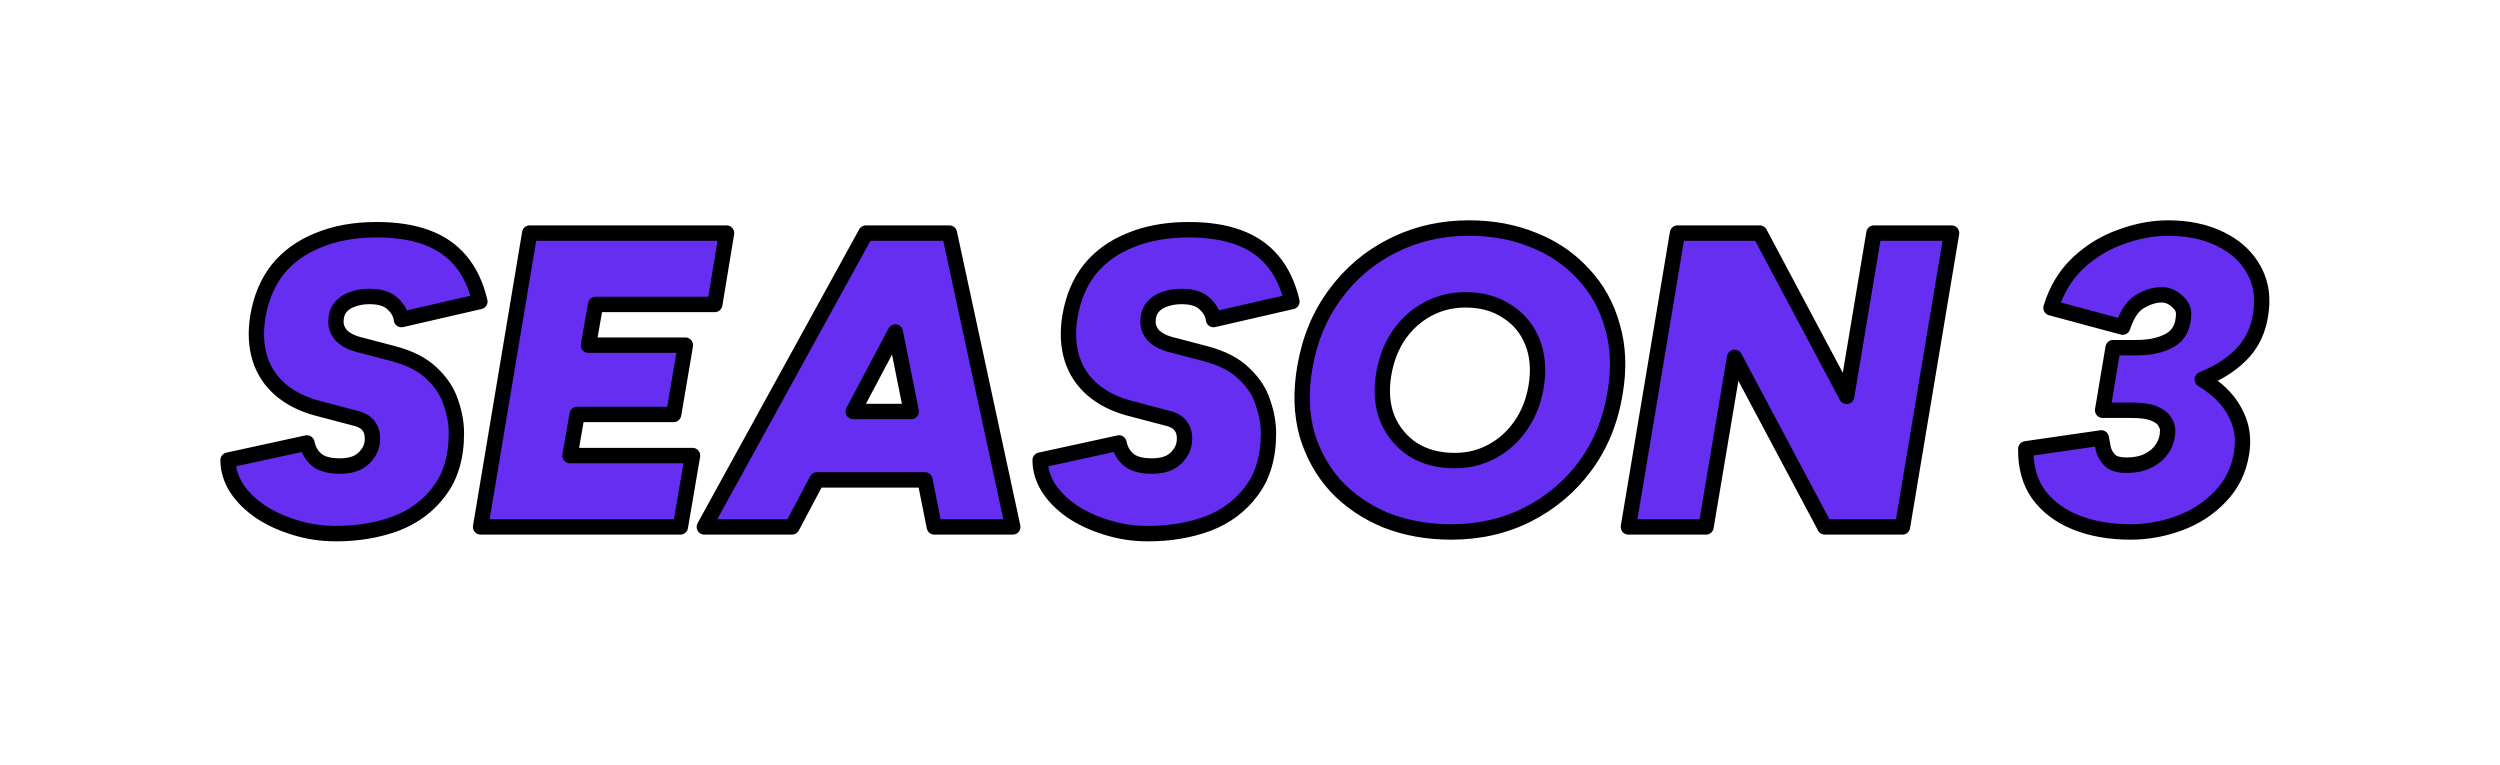 <?xml version="1.0" encoding="utf-8"?>
<svg xmlns="http://www.w3.org/2000/svg" fill="none" height="100%" overflow="visible" preserveAspectRatio="none" style="display: block;" viewBox="0 0 232 71" width="100%">
<g filter="url(#filter0_d_0_819)" id="Vector">
<path d="M113.894 49.429C113.897 49.428 113.891 49.43 113.894 49.429ZM101.107 49.855C101.111 49.856 101.103 49.854 101.107 49.855ZM27.567 13.521C27.572 13.519 27.577 13.517 27.582 13.515L27.567 13.521ZM41.307 13.166C41.31 13.167 41.304 13.165 41.307 13.166Z" fill="white"/>
<path d="M113.957 49.405C113.939 49.412 113.912 49.422 113.894 49.429C111.566 50.288 109.093 50.684 106.534 50.684C104.703 50.684 102.908 50.421 101.174 49.875L101.137 49.864L101.107 49.855C99.933 49.493 98.808 49.025 97.747 48.438C96.776 49.469 95.418 50.06 93.99 50.06H86.705C84.244 50.06 82.125 48.323 81.643 45.91L81.6 45.698H78.918L78.061 47.316C77.166 49.004 75.411 50.06 73.499 50.06H65.358C64.981 50.06 64.61 50.019 64.25 49.94C63.891 50.018 63.52 50.06 63.14 50.06H44.598C43.137 50.06 41.748 49.442 40.771 48.363C40.155 48.723 39.51 49.039 38.836 49.311L38.597 49.405L38.558 49.42L38.542 49.426C36.214 50.285 33.734 50.684 31.174 50.684C29.343 50.684 27.549 50.421 25.814 49.875L25.792 49.869L25.77 49.862L25.748 49.855C24.25 49.393 22.83 48.758 21.523 47.924L21.259 47.752C21.232 47.734 21.205 47.716 21.178 47.697C19.878 46.794 18.706 45.69 17.785 44.346L17.604 44.074L17.564 44.011C16.59 42.453 16 40.659 16 38.705C16 36.277 17.691 34.177 20.063 33.66L20.482 33.569C20.014 32.84 19.629 32.057 19.332 31.225L19.204 30.843L19.194 30.811C18.552 28.749 18.494 26.624 18.833 24.548L18.836 24.533L18.918 24.077C19.359 21.808 20.25 19.682 21.694 17.837L21.736 17.783L21.885 17.602C23.416 15.764 25.35 14.42 27.552 13.528L27.567 13.521L27.582 13.515L27.62 13.499C29.909 12.557 32.388 12.156 34.952 12.156C37.156 12.156 39.322 12.443 41.307 13.166L41.329 13.174C42.552 13.617 43.688 14.225 44.713 15C45.62 13.469 47.286 12.467 49.155 12.467H67.425C68.941 12.467 70.38 13.134 71.361 14.289C72.342 15.445 72.765 16.973 72.519 18.469L71.885 22.318L75.832 15.142L75.919 14.989C76.847 13.429 78.531 12.467 80.355 12.467H88.107L88.334 12.473C90.669 12.574 92.657 14.239 93.153 16.542L94.537 22.957C95.032 21.109 95.85 19.375 97.053 17.837L97.096 17.783L97.245 17.602C98.775 15.764 100.71 14.42 102.912 13.528L102.942 13.515L102.98 13.499C105.268 12.557 107.747 12.156 110.312 12.156C112.515 12.156 114.679 12.441 116.664 13.165L116.689 13.174C118.768 13.928 120.602 15.153 122.052 16.876L122.186 17.038C122.255 17.122 122.322 17.207 122.388 17.293C123.73 16.063 125.236 15.026 126.897 14.193C129.822 12.713 132.991 12 136.318 12C139.1 12 141.774 12.473 144.273 13.499L144.3 13.51L144.332 13.523C146.659 14.462 148.717 15.823 150.439 17.616L150.579 16.779L150.623 16.547C151.13 14.178 153.227 12.467 155.671 12.467H163.306L163.484 12.471C165.323 12.534 166.995 13.573 167.863 15.205L168.783 16.934L168.809 16.779L168.853 16.548C169.36 14.179 171.457 12.468 173.901 12.467H181.108L181.25 12.469C182.716 12.51 184.098 13.172 185.048 14.294C186.029 15.452 186.45 16.984 186.2 18.481L185.482 22.774C186.249 20.426 187.513 18.326 189.338 16.622C190.999 15.072 192.913 13.898 195.049 13.137L195.091 13.122L195.125 13.109C197.094 12.393 199.126 12 201.197 12C203.659 12 206.069 12.453 208.273 13.527L208.301 13.54C210.512 14.612 212.374 16.232 213.62 18.447C215.027 20.896 215.307 23.591 214.853 26.192C214.51 28.237 213.691 30.143 212.34 31.777L212.206 31.936L212.158 31.992C212.149 32.002 212.14 32.011 212.131 32.021L212.12 32.034L212.089 32.067C212.144 32.177 212.197 32.288 212.248 32.399C213.245 34.499 213.465 36.735 213.109 38.913C212.688 41.484 211.567 43.809 209.722 45.7C208.121 47.366 206.199 48.594 204.034 49.392C201.999 50.141 199.889 50.528 197.73 50.528C195.278 50.528 192.901 50.147 190.695 49.257C188.508 48.374 186.58 47.008 185.124 45.084L184.985 44.896C184.973 44.88 184.952 44.849 184.94 44.833C183.591 42.918 182.959 40.753 182.846 38.544L181.642 45.749C181.227 48.237 179.073 50.06 176.55 50.06H169.344C167.435 50.06 165.683 49.008 164.787 47.323L163.54 44.982L163.411 45.755C162.992 48.24 160.84 50.06 158.32 50.06H151.113C149.595 50.06 148.154 49.392 147.173 48.234C146.854 47.857 146.594 47.44 146.397 46.998C145.738 47.447 145.049 47.861 144.331 48.237L144.064 48.375L144.042 48.386C141.139 49.837 137.989 50.528 134.682 50.528C132.074 50.528 129.558 50.124 127.184 49.257L126.711 49.077L126.68 49.065L126.629 49.044C124.194 48.036 122.043 46.591 120.247 44.696C118.674 46.799 116.611 48.337 114.195 49.311L113.957 49.405Z" fill="white"/>
<path d="M31.174 45.521C29.823 45.521 28.538 45.327 27.317 44.937C26.123 44.573 25.058 44.08 24.123 43.457C23.188 42.807 22.461 42.08 21.942 41.275C21.422 40.444 21.163 39.587 21.163 38.704L28.486 37.107C28.616 37.756 28.915 38.276 29.382 38.665C29.849 39.055 30.576 39.25 31.563 39.25C32.135 39.25 32.641 39.159 33.083 38.977C33.524 38.769 33.875 38.471 34.134 38.081C34.42 37.691 34.563 37.237 34.563 36.718C34.563 36.328 34.498 36.016 34.368 35.783C34.238 35.523 34.056 35.315 33.823 35.159C33.589 35.004 33.303 34.887 32.966 34.809L29.421 33.874C28.07 33.51 26.941 32.939 26.032 32.16C25.123 31.381 24.487 30.42 24.123 29.277C23.76 28.109 23.695 26.81 23.928 25.382C24.214 23.668 24.824 22.214 25.759 21.019C26.72 19.825 27.98 18.916 29.538 18.292C31.096 17.643 32.901 17.318 34.952 17.318C36.744 17.318 38.276 17.552 39.549 18.02C40.847 18.487 41.912 19.214 42.743 20.201C43.574 21.188 44.172 22.447 44.535 23.98L37.251 25.655C37.199 25.135 36.939 24.655 36.472 24.213C36.004 23.746 35.277 23.512 34.29 23.512C33.693 23.512 33.16 23.603 32.693 23.785C32.226 23.941 31.849 24.2 31.563 24.564C31.304 24.901 31.174 25.343 31.174 25.888C31.174 26.33 31.343 26.745 31.68 27.135C32.044 27.498 32.55 27.771 33.2 27.953L36.472 28.81C38.056 29.225 39.263 29.849 40.094 30.68C40.951 31.485 41.536 32.381 41.847 33.368C42.185 34.328 42.354 35.276 42.354 36.211C42.354 38.393 41.834 40.172 40.795 41.548C39.783 42.924 38.432 43.937 36.744 44.586C35.056 45.21 33.2 45.521 31.174 45.521Z" fill="#662EF1"/>
<path d="M44.598 44.898L49.156 17.63H67.425L66.334 24.252H55.271L54.609 28.031H63.608L62.517 34.458H53.557L52.895 38.276H64.27L63.14 44.898H44.598Z" fill="#662EF1"/>
<path d="M106.533 45.521C105.183 45.521 103.898 45.327 102.677 44.937C101.482 44.573 100.418 44.08 99.483 43.457C98.548 42.807 97.821 42.08 97.301 41.275C96.782 40.444 96.522 39.587 96.522 38.704L103.846 37.107C103.975 37.756 104.274 38.276 104.742 38.665C105.209 39.055 105.936 39.25 106.923 39.25C107.494 39.25 108.001 39.159 108.442 38.977C108.884 38.769 109.234 38.471 109.494 38.081C109.78 37.691 109.922 37.237 109.922 36.718C109.922 36.328 109.858 36.016 109.728 35.783C109.598 35.523 109.416 35.315 109.182 35.159C108.949 35.004 108.663 34.887 108.325 34.809L104.781 33.874C103.43 33.51 102.3 32.939 101.392 32.16C100.483 31.381 99.846 30.42 99.483 29.277C99.119 28.109 99.054 26.81 99.288 25.382C99.574 23.668 100.184 22.214 101.119 21.019C102.08 19.825 103.339 18.916 104.897 18.292C106.456 17.643 108.26 17.318 110.312 17.318C112.104 17.318 113.636 17.552 114.909 18.02C116.207 18.487 117.272 19.214 118.103 20.201C118.934 21.188 119.531 22.447 119.895 23.98L112.61 25.655C112.558 25.135 112.299 24.655 111.831 24.213C111.364 23.746 110.637 23.512 109.65 23.512C109.053 23.512 108.52 23.603 108.053 23.785C107.585 23.941 107.209 24.2 106.923 24.564C106.663 24.901 106.533 25.343 106.533 25.888C106.533 26.33 106.702 26.745 107.04 27.135C107.403 27.498 107.91 27.771 108.559 27.953L111.831 28.81C113.415 29.225 114.623 29.849 115.454 30.68C116.311 31.485 116.895 32.381 117.207 33.368C117.545 34.328 117.713 35.276 117.713 36.211C117.713 38.393 117.194 40.172 116.155 41.548C115.142 42.924 113.792 43.937 112.104 44.586C110.416 45.21 108.559 45.521 106.533 45.521Z" fill="#662EF1"/>
<path d="M134.682 45.365C132.475 45.365 130.449 45.002 128.605 44.275C126.787 43.522 125.242 42.47 123.97 41.119C122.723 39.743 121.827 38.133 121.282 36.289C120.763 34.419 120.698 32.355 121.087 30.095C121.529 27.498 122.464 25.239 123.892 23.317C125.32 21.37 127.099 19.863 129.229 18.799C131.384 17.708 133.747 17.163 136.318 17.163C138.526 17.163 140.538 17.539 142.356 18.292C144.174 19.019 145.706 20.071 146.953 21.448C148.225 22.798 149.121 24.421 149.641 26.317C150.186 28.187 150.264 30.251 149.874 32.511C149.459 35.056 148.537 37.302 147.109 39.25C145.68 41.171 143.888 42.678 141.733 43.768C139.603 44.833 137.253 45.365 134.682 45.365ZM134.994 38.743C136.266 38.743 137.422 38.458 138.461 37.886C139.525 37.315 140.408 36.523 141.11 35.51C141.837 34.471 142.317 33.264 142.551 31.887C142.811 30.329 142.694 28.94 142.2 27.719C141.707 26.499 140.915 25.551 139.824 24.875C138.759 24.174 137.487 23.824 136.007 23.824C134.734 23.824 133.565 24.109 132.501 24.681C131.436 25.252 130.54 26.057 129.813 27.096C129.112 28.135 128.644 29.342 128.411 30.719C128.151 32.277 128.268 33.666 128.761 34.887C129.28 36.081 130.073 37.029 131.137 37.73C132.228 38.406 133.514 38.743 134.994 38.743Z" fill="#662EF1"/>
<path d="M151.113 44.898L155.671 17.63H163.306L171.369 32.783L173.901 17.63H181.108L176.55 44.898H169.344L160.969 29.16L158.32 44.898H151.113Z" fill="#662EF1"/>
<path d="M80.355 17.63L65.358 44.898H73.499L75.812 40.535H85.832L86.705 44.898H93.989L88.107 17.63H80.355ZM79.177 34.186L83.087 26.808L84.562 34.186H79.177Z" fill="#662EF1"/>
<path d="M195.393 32.433H195.4L195.12 34.069H197.769C198.73 34.069 199.444 34.173 199.912 34.38C200.405 34.588 200.73 34.835 200.886 35.12C201.067 35.406 201.158 35.679 201.158 35.938C201.158 36.536 201.002 37.081 200.691 37.575C200.379 38.068 199.938 38.458 199.366 38.743C198.821 39.029 198.146 39.172 197.341 39.172C196.64 39.172 196.133 39.029 195.821 38.743C195.51 38.432 195.302 38.081 195.198 37.691C195.12 37.276 195.055 36.925 195.003 36.64L187.992 37.653C187.966 39.315 188.355 40.717 189.16 41.86C189.991 43.002 191.147 43.872 192.627 44.469C194.107 45.067 195.808 45.365 197.73 45.365C199.262 45.365 200.769 45.093 202.249 44.547C203.729 44.002 204.989 43.184 206.027 42.093C207.092 41.003 207.754 39.665 208.014 38.081C208.222 36.809 208.079 35.653 207.586 34.614C207.118 33.575 206.391 32.679 205.404 31.926C205.077 31.668 204.731 31.43 204.367 31.211C204.707 31.072 205.04 30.92 205.365 30.758C206.534 30.186 207.508 29.459 208.287 28.576C209.066 27.667 209.559 26.576 209.767 25.304C210.053 23.668 209.845 22.24 209.144 21.019C208.469 19.799 207.43 18.851 206.027 18.175C204.651 17.5 203.041 17.163 201.197 17.163C199.769 17.163 198.315 17.435 196.834 17.981C195.354 18.5 194.03 19.305 192.861 20.396C191.692 21.486 190.848 22.876 190.329 24.564L196.99 26.356C197.38 25.161 197.912 24.369 198.587 23.98C199.288 23.564 199.964 23.356 200.613 23.356C201.132 23.356 201.6 23.551 202.015 23.941C202.457 24.304 202.664 24.72 202.638 25.187C202.612 26.304 202.197 27.096 201.392 27.563C200.587 28.031 199.535 28.265 198.237 28.265H196.094L195.393 32.433Z" fill="#662EF1"/>
<path d="M41.643 36.211C41.643 35.364 41.49 34.498 41.178 33.607C41.175 33.6 41.172 33.592 41.169 33.584C40.9 32.731 40.39 31.936 39.61 31.203C39.605 31.198 39.599 31.193 39.593 31.188C38.88 30.475 37.801 29.899 36.293 29.503L33.02 28.647L33.009 28.643C32.279 28.438 31.652 28.117 31.179 27.644C31.167 27.632 31.155 27.619 31.144 27.606C30.714 27.11 30.463 26.531 30.463 25.888C30.463 25.228 30.621 24.619 31.001 24.125L31.006 24.119C31.377 23.647 31.862 23.314 32.437 23.116L32.651 23.04C33.156 22.874 33.706 22.796 34.291 22.796C35.364 22.796 36.303 23.048 36.957 23.691C37.307 24.022 37.582 24.393 37.756 24.802L43.651 23.448C43.306 22.324 42.821 21.401 42.201 20.665C41.457 19.781 40.5 19.123 39.31 18.695L38.852 18.541C37.766 18.209 36.47 18.034 34.953 18.034C32.975 18.034 31.265 18.349 29.81 18.955L29.8 18.958C28.348 19.539 27.194 20.376 26.318 21.462L26.011 21.882C25.329 22.889 24.865 24.09 24.63 25.5C24.411 26.835 24.477 28.016 24.8 29.058L24.932 29.432C25.267 30.284 25.786 31.008 26.493 31.614C27.309 32.314 28.339 32.841 29.605 33.181L33.124 34.111C33.526 34.203 33.895 34.349 34.214 34.562C34.546 34.783 34.803 35.078 34.986 35.433C34.988 35.436 34.991 35.44 34.993 35.444C34.996 35.45 35 35.455 35.003 35.461C35.202 35.833 35.274 36.268 35.274 36.717C35.274 37.378 35.089 37.985 34.706 38.507L34.705 38.505C34.371 38.995 33.927 39.37 33.384 39.626C33.374 39.631 33.363 39.636 33.352 39.64C32.81 39.863 32.209 39.966 31.564 39.966C30.508 39.966 29.582 39.762 28.928 39.218C28.511 38.869 28.204 38.44 28.001 37.946L21.917 39.272C21.999 39.81 22.202 40.347 22.537 40.885L22.719 41.15C23.165 41.763 23.765 42.336 24.528 42.866C25.288 43.371 26.145 43.789 27.104 44.116L27.523 44.252L27.532 44.254C28.679 44.621 29.892 44.804 31.174 44.804C33.122 44.804 34.892 44.506 36.49 43.917C38.06 43.313 39.298 42.381 40.225 41.122L40.229 41.115C41.152 39.892 41.643 38.277 41.643 36.211ZM117.003 36.211C117.003 35.364 116.849 34.498 116.536 33.607C116.534 33.6 116.532 33.592 116.529 33.584C116.26 32.731 115.749 31.936 114.969 31.203C114.963 31.198 114.958 31.193 114.953 31.188C114.24 30.474 113.16 29.899 111.652 29.503L108.38 28.647L108.369 28.643C107.639 28.438 107.012 28.116 106.539 27.644C106.527 27.632 106.516 27.619 106.504 27.606C106.074 27.11 105.823 26.532 105.823 25.888C105.823 25.228 105.981 24.619 106.361 24.125L106.366 24.119C106.737 23.647 107.222 23.314 107.797 23.116L108.011 23.04C108.516 22.874 109.065 22.796 109.649 22.796C110.723 22.796 111.663 23.047 112.317 23.691C112.667 24.022 112.942 24.393 113.116 24.802L119.01 23.448C118.666 22.324 118.181 21.401 117.561 20.665C116.817 19.781 115.86 19.123 114.67 18.695L114.665 18.693C113.491 18.262 112.046 18.034 110.312 18.034C108.334 18.034 106.624 18.349 105.169 18.955L105.16 18.958C103.704 19.54 102.548 20.381 101.671 21.471C100.824 22.556 100.258 23.892 99.99 25.5C99.771 26.835 99.836 28.016 100.159 29.058C100.482 30.073 101.044 30.922 101.852 31.614C102.667 32.314 103.699 32.841 104.965 33.181L108.484 34.111L108.779 34.19C109.067 34.28 109.335 34.403 109.574 34.562C109.906 34.783 110.163 35.078 110.346 35.433C110.348 35.436 110.351 35.44 110.353 35.444C110.356 35.45 110.36 35.455 110.363 35.461C110.562 35.833 110.634 36.268 110.634 36.717C110.634 37.378 110.449 37.985 110.066 38.507L110.064 38.505C109.731 38.995 109.286 39.37 108.743 39.626C108.732 39.631 108.721 39.636 108.711 39.64C108.169 39.863 107.568 39.966 106.922 39.966C105.867 39.966 104.942 39.762 104.288 39.218C103.87 38.869 103.564 38.439 103.361 37.944L97.276 39.272C97.359 39.81 97.562 40.347 97.897 40.885L98.079 41.15C98.525 41.762 99.122 42.336 99.885 42.866C100.645 43.371 101.503 43.789 102.463 44.116L102.882 44.252L102.892 44.254C104.039 44.621 105.252 44.804 106.534 44.804C108.482 44.804 110.252 44.506 111.85 43.917L112.424 43.675C113.724 43.075 114.773 42.224 115.584 41.122L115.589 41.115L115.757 40.881C116.571 39.689 117.003 38.148 117.003 36.211ZM136.318 16.446C138.604 16.446 140.707 16.836 142.619 17.627L143.321 17.929C144.927 18.672 146.311 19.681 147.467 20.954C148.825 22.395 149.778 24.123 150.326 26.126C150.904 28.113 150.978 30.284 150.575 32.626C150.142 35.276 149.179 37.63 147.68 39.675L147.677 39.679C146.182 41.691 144.305 43.269 142.052 44.408L142.048 44.41C139.813 45.527 137.354 46.082 134.682 46.082C132.397 46.082 130.282 45.705 128.347 44.941L128.336 44.937C126.431 44.148 124.799 43.041 123.454 41.613L123.444 41.603C122.123 40.144 121.175 38.437 120.6 36.493L120.598 36.482C120.045 34.493 119.982 32.319 120.386 29.973C120.845 27.276 121.821 24.909 123.323 22.888C124.816 20.853 126.68 19.274 128.909 18.159L129.335 17.95C131.48 16.945 133.811 16.446 136.318 16.446ZM201.198 16.446C203.125 16.446 204.844 16.799 206.334 17.529L206.886 17.817C208.132 18.524 209.098 19.47 209.759 20.66L209.902 20.924C210.582 22.251 210.755 23.762 210.467 25.419C210.24 26.812 209.696 28.028 208.825 29.044L208.818 29.053C208 29.979 206.991 30.735 205.805 31.333C205.814 31.341 205.823 31.348 205.832 31.356C206.904 32.174 207.712 33.161 208.233 34.318C208.722 35.353 208.898 36.478 208.783 37.677L208.715 38.197C208.433 39.917 207.708 41.388 206.539 42.588C205.422 43.761 204.07 44.639 202.493 45.22C200.937 45.793 199.348 46.082 197.731 46.082C195.736 46.082 193.942 45.772 192.363 45.135C190.776 44.494 189.507 43.547 188.587 42.283L188.58 42.275C187.672 40.986 187.253 39.426 187.281 37.641L187.295 37.512C187.353 37.219 187.588 36.988 187.89 36.944L194.902 35.931L195.043 35.924C195.364 35.941 195.642 36.179 195.702 36.51C195.752 36.783 195.814 37.117 195.888 37.512C195.955 37.759 196.087 37.992 196.306 38.216C196.426 38.323 196.715 38.455 197.34 38.455C198.065 38.455 198.621 38.327 199.039 38.108L199.05 38.101C199.517 37.867 199.856 37.563 200.091 37.19C200.328 36.814 200.448 36.402 200.448 35.938C200.448 35.851 200.417 35.711 200.287 35.507C200.278 35.493 200.269 35.479 200.262 35.465C200.219 35.388 200.07 35.223 199.637 35.041L199.624 35.035C199.296 34.889 198.703 34.785 197.769 34.785H195.12C194.911 34.785 194.711 34.692 194.576 34.53C194.441 34.369 194.384 34.155 194.419 33.947L194.688 32.373C194.69 32.353 194.689 32.333 194.693 32.313L195.394 28.145L195.426 28.02C195.526 27.741 195.79 27.549 196.094 27.549H198.236C199.457 27.549 200.374 27.327 201.037 26.943C201.582 26.626 201.907 26.093 201.928 25.17V25.148C201.938 24.962 201.876 24.751 201.566 24.496C201.554 24.486 201.542 24.475 201.531 24.465C201.234 24.186 200.935 24.073 200.613 24.073C200.119 24.073 199.566 24.231 198.947 24.598L198.94 24.602C198.487 24.864 198.031 25.457 197.665 26.579C197.548 26.94 197.171 27.145 196.807 27.048L190.145 25.257C189.958 25.206 189.8 25.08 189.707 24.91C189.613 24.739 189.592 24.538 189.65 24.352C190.202 22.556 191.109 21.054 192.378 19.87C193.617 18.713 195.026 17.856 196.6 17.304C198.147 16.735 199.681 16.446 201.198 16.446ZM67.425 16.914C67.634 16.914 67.832 17.006 67.967 17.167C68.102 17.327 68.161 17.54 68.127 17.747L67.035 24.37C66.978 24.715 66.682 24.968 66.334 24.968H55.868L55.457 27.315H63.607C63.817 27.315 64.016 27.408 64.151 27.57C64.286 27.731 64.344 27.944 64.308 28.152L63.217 34.579C63.158 34.923 62.863 35.175 62.517 35.175H54.154L53.741 37.559H64.269C64.479 37.559 64.679 37.653 64.814 37.814C64.949 37.976 65.006 38.19 64.971 38.398L63.84 45.02C63.782 45.363 63.486 45.614 63.141 45.614H44.597C44.388 45.614 44.19 45.522 44.054 45.361C43.919 45.2 43.862 44.987 43.896 44.779L48.455 17.511L48.487 17.387C48.587 17.107 48.852 16.914 49.156 16.914H67.425ZM88.107 16.914L88.231 16.925C88.51 16.974 88.739 17.19 88.801 17.477L94.684 44.745C94.73 44.957 94.677 45.178 94.543 45.347C94.408 45.516 94.204 45.614 93.989 45.614H86.705C86.366 45.614 86.075 45.374 86.008 45.039L85.251 41.252H76.237L74.126 45.235C74.003 45.468 73.761 45.614 73.499 45.614H65.358C65.106 45.614 64.874 45.48 64.746 45.262C64.618 45.043 64.614 44.773 64.736 44.551L79.733 17.283L79.786 17.202C79.919 17.022 80.129 16.914 80.355 16.914H88.107ZM163.306 16.914L163.403 16.921C163.626 16.952 163.824 17.088 163.932 17.291L171.012 30.596L173.2 17.511C173.258 17.166 173.554 16.914 173.901 16.914H181.108C181.317 16.914 181.516 17.006 181.651 17.167C181.786 17.328 181.844 17.541 181.809 17.749L177.252 45.017C177.194 45.362 176.898 45.614 176.551 45.614H169.344C169.082 45.614 168.841 45.469 168.717 45.237L161.322 31.34L159.021 45.018C158.963 45.362 158.666 45.614 158.32 45.614H151.114C150.905 45.614 150.706 45.522 150.571 45.361C150.436 45.2 150.378 44.987 150.412 44.779L154.969 17.511C155.027 17.166 155.324 16.914 155.671 16.914H163.306ZM136.318 17.879C133.85 17.879 131.598 18.402 129.548 19.439L129.545 19.44C127.518 20.454 125.825 21.886 124.463 23.743L124.46 23.747C123.106 25.569 122.212 27.721 121.787 30.217C121.414 32.385 121.48 34.337 121.964 36.085L122.172 36.728C122.695 38.203 123.469 39.503 124.494 40.635C125.691 41.903 127.147 42.895 128.873 43.611C130.623 44.3 132.557 44.649 134.682 44.649C137.153 44.649 139.393 44.138 141.416 43.127C143.474 42.085 145.179 40.651 146.54 38.82C147.895 36.971 148.774 34.833 149.173 32.394L149.174 32.388C149.548 30.218 149.468 28.266 148.959 26.519L148.955 26.508C148.464 24.719 147.624 23.201 146.437 21.941L146.427 21.931C145.258 20.639 143.818 19.647 142.094 18.958L142.086 18.955C140.364 18.241 138.444 17.879 136.318 17.879ZM151.955 44.182H157.719L160.268 29.04L160.296 28.931C160.379 28.683 160.592 28.497 160.854 28.454C161.154 28.404 161.452 28.552 161.595 28.822L169.769 44.182H175.949L180.266 18.346H174.503L172.07 32.902C172.02 33.204 171.784 33.441 171.484 33.491C171.184 33.54 170.886 33.391 170.743 33.121L162.881 18.346H156.272L151.955 44.182ZM66.565 44.182H73.074L75.184 40.198L75.236 40.114C75.368 39.93 75.582 39.819 75.812 39.819H85.833L85.956 39.83C86.24 39.881 86.471 40.102 86.53 40.394L87.286 44.182H93.107L87.535 18.346H80.774L66.565 44.182ZM45.439 44.182H62.541L63.427 38.992H52.895C52.685 38.992 52.486 38.898 52.351 38.736C52.216 38.574 52.159 38.361 52.195 38.153L52.858 34.334L52.889 34.211C52.99 33.934 53.255 33.743 53.557 33.743H61.917L62.766 28.748H54.608C54.398 28.747 54.199 28.654 54.064 28.491C53.929 28.329 53.872 28.115 53.909 27.907L54.571 24.128C54.631 23.785 54.926 23.536 55.271 23.536H65.732L66.587 18.346H49.757L45.439 44.182ZM136.007 23.108C137.594 23.108 139 23.484 140.195 24.265C141.417 25.022 142.31 26.091 142.859 27.449C143.411 28.815 143.529 30.343 143.252 32.006C143.002 33.476 142.484 34.785 141.691 35.918L141.693 35.92C140.93 37.022 139.963 37.889 138.801 38.514C137.65 39.147 136.376 39.459 134.993 39.459C133.403 39.459 131.985 39.095 130.765 38.34L130.749 38.33C129.566 37.552 128.684 36.494 128.111 35.174L128.102 35.157C127.55 33.791 127.432 32.263 127.709 30.6V30.597C127.958 29.131 128.461 27.826 129.226 26.694L129.233 26.682C130.021 25.557 130.999 24.674 132.166 24.048C133.34 23.418 134.625 23.108 136.007 23.108ZM136.007 24.54C134.844 24.54 133.79 24.8 132.834 25.313C131.872 25.829 131.059 26.558 130.393 27.509C129.759 28.452 129.329 29.558 129.112 30.839C128.87 32.29 128.985 33.539 129.419 34.613C129.881 35.671 130.577 36.502 131.514 37.121C132.475 37.716 133.626 38.027 134.993 38.027C136.156 38.027 137.194 37.767 138.12 37.257L138.127 37.254C139.091 36.737 139.889 36.021 140.526 35.1L140.529 35.097C141.189 34.154 141.632 33.048 141.85 31.767C142.092 30.314 141.976 29.064 141.541 27.989C141.104 26.907 140.41 26.08 139.452 25.486L139.435 25.475C138.504 24.862 137.372 24.54 136.007 24.54ZM83.19 26.099C83.487 26.143 83.724 26.371 83.783 26.667L85.259 34.043C85.301 34.254 85.247 34.473 85.112 34.639C84.977 34.806 84.775 34.903 84.562 34.903H79.178C78.928 34.903 78.695 34.77 78.567 34.554C78.438 34.338 78.432 34.069 78.55 33.847L82.46 26.471L82.52 26.376C82.674 26.17 82.931 26.061 83.19 26.099ZM80.362 33.47H83.694L82.781 28.904L80.362 33.47ZM201.87 35.938C201.87 36.668 201.677 37.349 201.291 37.96C200.903 38.574 200.358 39.048 199.683 39.385L199.681 39.384C199.011 39.732 198.22 39.888 197.34 39.888C196.572 39.888 195.848 39.737 195.342 39.273C195.335 39.267 195.327 39.258 195.32 39.251C194.929 38.859 194.652 38.4 194.512 37.877C194.507 37.86 194.503 37.842 194.5 37.824C194.475 37.691 194.451 37.565 194.429 37.445L188.714 38.27C188.782 39.53 189.13 40.576 189.734 41.437L190.026 41.809C190.741 42.652 191.69 43.319 192.892 43.804C194.273 44.361 195.881 44.649 197.731 44.649C199.177 44.649 200.6 44.392 202.004 43.875C203.388 43.365 204.555 42.605 205.514 41.597L205.52 41.59C206.477 40.61 207.075 39.41 207.313 37.964C207.499 36.818 207.368 35.814 206.945 34.923L206.938 34.91C206.524 33.989 205.876 33.185 204.974 32.497L204.966 32.49C204.663 32.251 204.342 32.03 204.004 31.827C203.772 31.688 203.638 31.428 203.658 31.157C203.678 30.886 203.849 30.649 204.098 30.547C204.422 30.414 204.74 30.271 205.049 30.116L205.055 30.113C206.149 29.578 207.045 28.905 207.755 28.1C208.439 27.3 208.879 26.336 209.066 25.188V25.18C209.328 23.679 209.132 22.428 208.529 21.378L208.523 21.369C207.928 20.293 207.007 19.441 205.721 18.822L205.716 18.819C204.454 18.201 202.955 17.879 201.198 17.879C199.861 17.879 198.488 18.135 197.078 18.654L197.068 18.657C195.682 19.143 194.442 19.896 193.344 20.921C192.44 21.765 191.743 22.812 191.255 24.072L196.552 25.496C196.95 24.538 197.49 23.79 198.226 23.362L198.521 23.197C199.209 22.837 199.909 22.64 200.613 22.64C201.314 22.64 201.937 22.906 202.464 23.386C203.03 23.852 203.38 24.465 203.347 25.202L203.35 25.203C203.319 26.514 202.812 27.566 201.747 28.184C200.8 28.734 199.612 28.981 198.236 28.981H196.695L196.105 32.485C196.103 32.508 196.104 32.532 196.101 32.555L195.964 33.352H197.769C198.749 33.352 199.579 33.454 200.184 33.719C200.72 33.945 201.208 34.263 201.482 34.733C201.491 34.747 201.5 34.761 201.509 34.775C201.727 35.131 201.87 35.521 201.87 35.938ZM31.884 25.888C31.884 26.122 31.968 26.369 32.201 26.645C32.453 26.889 32.83 27.104 33.377 27.259L36.65 28.117C38.3 28.549 39.63 29.215 40.578 30.155C41.505 31.026 42.161 32.018 42.516 33.128C42.878 34.159 43.065 35.188 43.065 36.211C43.065 38.504 42.517 40.444 41.365 41.974L41.366 41.975C40.268 43.468 38.804 44.562 36.998 45.256L36.989 45.259C35.213 45.915 33.272 46.237 31.174 46.237C29.754 46.237 28.396 46.033 27.102 45.62C25.853 45.239 24.727 44.718 23.731 44.054L23.72 44.047C22.723 43.355 21.925 42.563 21.346 41.666L21.34 41.658C20.758 40.725 20.452 39.737 20.452 38.704C20.452 38.367 20.686 38.076 21.013 38.004L28.335 36.407C28.521 36.366 28.716 36.402 28.876 36.507C29.035 36.612 29.145 36.778 29.183 36.966C29.283 37.469 29.504 37.838 29.835 38.114C30.117 38.348 30.646 38.533 31.564 38.533C32.052 38.533 32.458 38.455 32.795 38.319C33.118 38.164 33.362 37.953 33.544 37.681C33.55 37.672 33.557 37.663 33.563 37.655C33.751 37.398 33.852 37.095 33.852 36.717C33.852 36.398 33.797 36.221 33.748 36.132C33.743 36.123 33.737 36.115 33.733 36.106C33.657 35.954 33.557 35.842 33.43 35.757C33.282 35.659 33.08 35.57 32.806 35.507C32.8 35.505 32.792 35.503 32.786 35.501L29.241 34.567H29.238C27.803 34.18 26.573 33.565 25.571 32.706C24.561 31.84 23.851 30.766 23.447 29.496L23.445 29.492C23.043 28.199 22.979 26.784 23.227 25.265C23.53 23.45 24.181 21.877 25.2 20.575L25.207 20.568C26.25 19.271 27.61 18.294 29.266 17.63C30.927 16.938 32.828 16.602 34.953 16.602C36.8 16.602 38.418 16.842 39.788 17.345C41.195 17.851 42.368 18.647 43.285 19.737C44.203 20.826 44.842 22.195 45.226 23.813C45.27 23.999 45.239 24.195 45.139 24.357C45.039 24.52 44.878 24.635 44.693 24.677L37.409 26.354C37.211 26.399 37.001 26.356 36.836 26.236C36.67 26.116 36.563 25.931 36.543 25.727C36.512 25.418 36.359 25.088 35.986 24.736C35.981 24.732 35.975 24.727 35.971 24.722C35.69 24.442 35.182 24.228 34.291 24.228C33.765 24.228 33.321 24.309 32.949 24.454C32.939 24.458 32.927 24.461 32.916 24.465C32.571 24.58 32.314 24.763 32.12 25.009C31.984 25.19 31.885 25.462 31.884 25.888ZM107.244 25.888C107.244 26.122 107.328 26.369 107.561 26.645C107.813 26.889 108.19 27.104 108.737 27.259L112.01 28.117C113.66 28.549 114.99 29.215 115.938 30.155C116.865 31.026 117.521 32.018 117.876 33.128C118.238 34.159 118.424 35.188 118.425 36.211C118.425 38.504 117.877 40.444 116.725 41.974C115.626 43.467 114.163 44.562 112.357 45.256L112.349 45.259C110.573 45.915 108.632 46.237 106.534 46.237C105.117 46.237 103.762 46.032 102.471 45.621C101.218 45.24 100.088 44.72 99.09 44.054L99.079 44.047C98.082 43.355 97.284 42.563 96.706 41.666L96.7 41.658C96.118 40.725 95.812 39.737 95.812 38.704C95.812 38.367 96.045 38.076 96.371 38.004L103.696 36.407L103.836 36.391C103.976 36.389 104.115 36.429 104.234 36.507C104.393 36.612 104.505 36.778 104.542 36.966C104.643 37.469 104.864 37.838 105.195 38.114C105.477 38.348 106.005 38.533 106.922 38.533C107.411 38.533 107.818 38.455 108.155 38.319C108.478 38.164 108.722 37.953 108.904 37.681C108.91 37.672 108.915 37.663 108.922 37.655C109.11 37.398 109.212 37.095 109.212 36.717C109.212 36.398 109.157 36.221 109.108 36.132C109.103 36.123 109.097 36.115 109.093 36.106C109.017 35.954 108.917 35.842 108.79 35.757C108.642 35.659 108.44 35.57 108.166 35.507C108.159 35.505 108.153 35.503 108.146 35.501L104.601 34.567H104.597C103.162 34.18 101.933 33.565 100.931 32.706C99.921 31.84 99.209 30.766 98.805 29.496L98.804 29.492C98.401 28.199 98.337 26.784 98.586 25.265L98.587 25.264C98.89 23.448 99.541 21.877 100.56 20.575L100.566 20.568C101.609 19.271 102.97 18.294 104.626 17.63L105.26 17.388C106.766 16.86 108.452 16.602 110.312 16.602C112.159 16.602 113.778 16.842 115.148 17.345C116.555 17.851 117.728 18.647 118.645 19.737C119.563 20.826 120.202 22.195 120.586 23.813C120.631 23.999 120.599 24.195 120.499 24.357C120.399 24.519 120.238 24.635 120.053 24.677L112.768 26.354C112.569 26.399 112.361 26.356 112.196 26.236C112.03 26.116 111.923 25.931 111.903 25.727C111.872 25.418 111.718 25.088 111.345 24.736C111.34 24.732 111.335 24.727 111.331 24.722C111.05 24.442 110.541 24.228 109.649 24.228C109.123 24.228 108.68 24.309 108.308 24.454C108.298 24.458 108.287 24.461 108.276 24.465C107.931 24.58 107.674 24.763 107.481 25.009C107.344 25.19 107.245 25.462 107.244 25.888Z" fill="black"/>
</g>
<defs>
<filter color-interpolation-filters="sRGB" filterUnits="userSpaceOnUse" height="70.684" id="filter0_d_0_819" width="231.053" x="0" y="0">
<feFlood flood-opacity="0" result="BackgroundImageFix"/>
<feColorMatrix in="SourceAlpha" result="hardAlpha" type="matrix" values="0 0 0 0 0 0 0 0 0 0 0 0 0 0 0 0 0 0 127 0"/>
<feOffset dy="4"/>
<feGaussianBlur stdDeviation="8"/>
<feComposite in2="hardAlpha" operator="out"/>
<feColorMatrix type="matrix" values="0 0 0 0 0 0 0 0 0 0 0 0 0 0 0 0 0 0 0.3 0"/>
<feBlend in2="BackgroundImageFix" mode="normal" result="effect1_dropShadow_0_819"/>
<feBlend in="SourceGraphic" in2="effect1_dropShadow_0_819" mode="normal" result="shape"/>
</filter>
</defs>
</svg>
